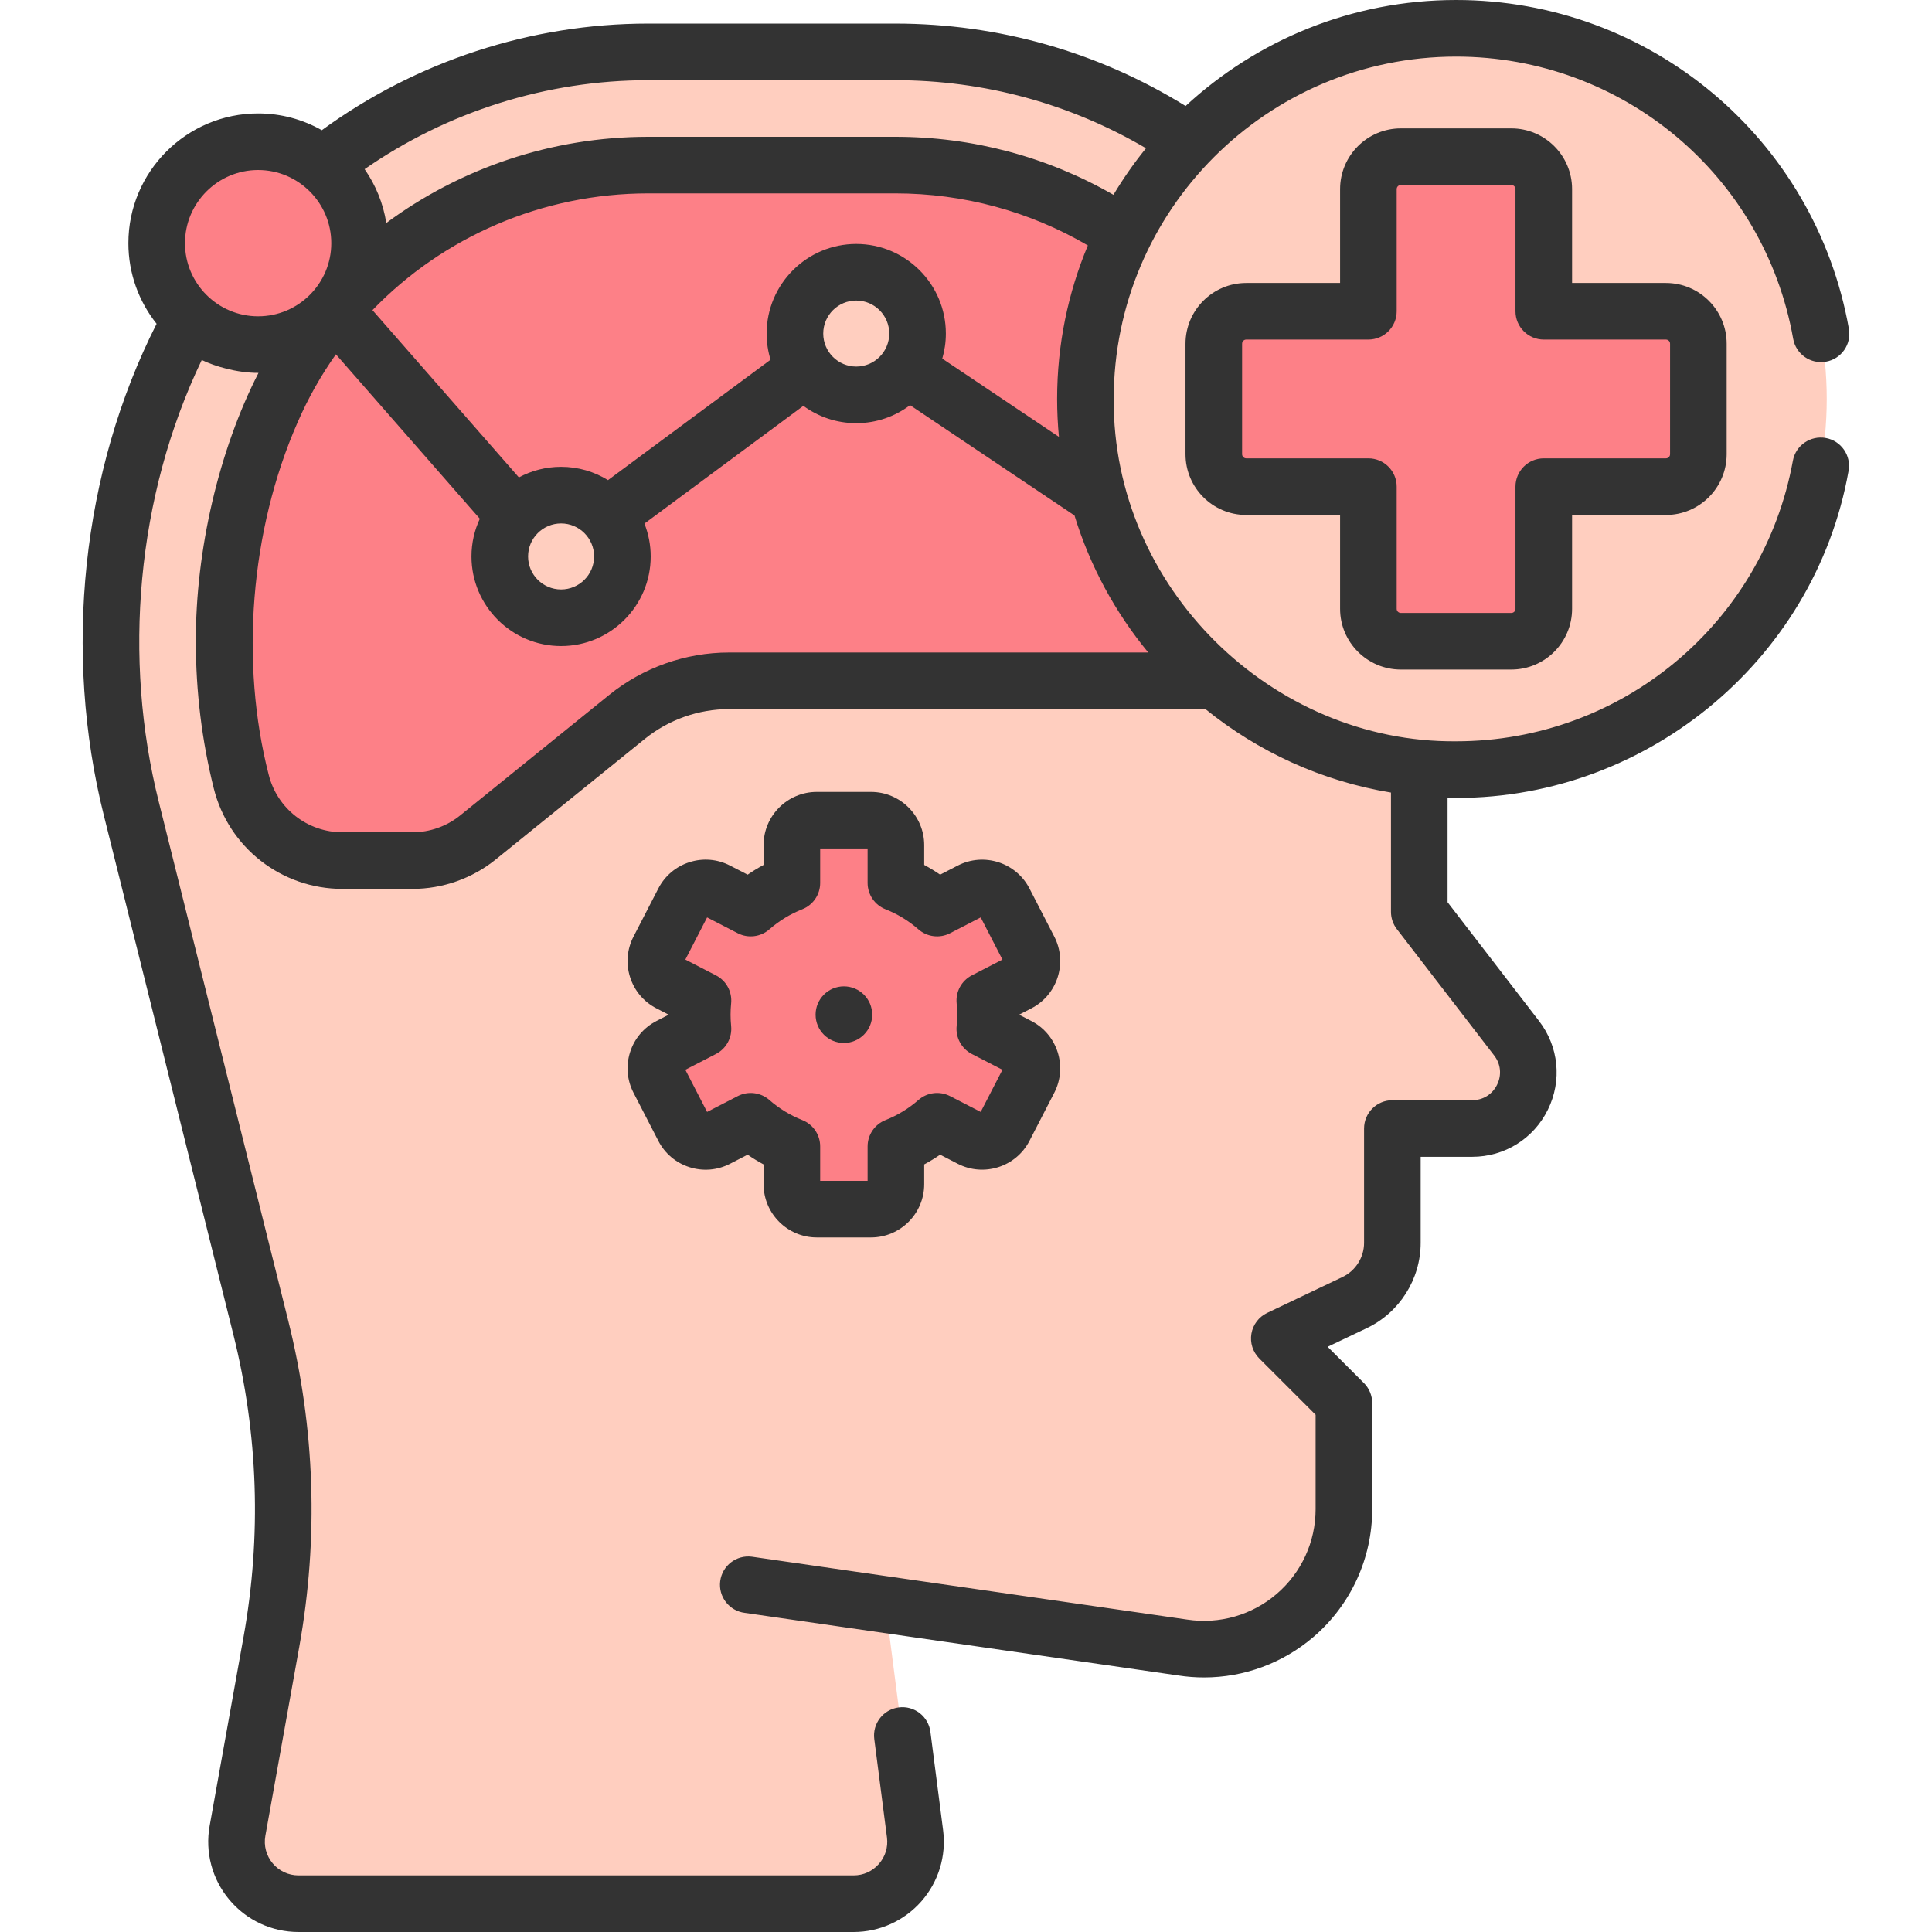 <svg width="512" height="512" viewBox="0 0 512 512" fill="none" xmlns="http://www.w3.org/2000/svg">
<path d="M242.494 485.982L234.573 424.583L313.479 436.62C335.925 440.044 356.149 422.671 356.149 399.965V371.828L339.03 354.709L358.988 345.205C365.097 342.296 368.988 336.133 368.988 329.367V299.072H390.135C402.472 299.072 409.439 284.911 401.912 275.137L376.122 241.651V152.612C376.122 75.923 313.953 13.754 237.264 13.754H171.706C115.802 13.754 65.35 47.279 43.692 98.817C28.335 135.361 25.221 175.894 34.816 214.355L69.13 351.909C75.924 379.145 76.875 407.511 71.918 435.141L62.941 485.184C61.135 495.25 68.873 504.5 79.1 504.5H226.211C236.113 504.5 243.761 495.802 242.494 485.982Z" fill="#FFCEBF"/>
<path d="M346.123 152.61C346.123 167.969 333.672 180.42 318.313 180.42H193.2C183.361 180.42 173.82 183.796 166.17 189.983L126.696 221.912C121.771 225.896 115.627 228.07 109.292 228.07H90.775C78.069 228.07 66.996 219.418 63.923 207.09C55.822 174.604 58.683 139.679 71.991 108.943C89.18 69.246 128.544 43.75 171.802 43.75H237.263C297.385 43.75 346.123 92.488 346.123 152.61Z" fill="#FD8087"/>
<path d="M385.877 203.958C440.128 203.958 484.106 159.979 484.106 105.729C484.106 51.479 440.128 7.5 385.877 7.5C331.627 7.5 287.648 51.479 287.648 105.729C287.648 159.979 331.627 203.958 385.877 203.958Z" fill="#FFCEBF"/>
<path d="M441.486 82.49H409.117V50.12C409.117 45.371 405.268 41.523 400.519 41.523H371.235C366.486 41.523 362.637 45.371 362.637 50.12V82.49H330.268C325.519 82.49 321.67 86.338 321.67 91.088V120.371C321.67 125.12 325.519 128.969 330.268 128.969H362.637V161.338C362.637 166.086 366.486 169.936 371.235 169.936H400.519C405.268 169.936 409.117 166.087 409.117 161.338V128.969H441.486C446.235 128.969 450.084 125.12 450.084 120.371V91.088C450.084 86.338 446.234 82.49 441.486 82.49Z" fill="#FD8087"/>
<path d="M269.888 277.245L260.984 272.652C261.107 271.418 261.171 270.166 261.171 268.9C261.171 267.634 261.106 266.382 260.984 265.148L269.888 260.555C273.131 258.882 274.404 254.898 272.731 251.655L266.15 238.896C264.477 235.653 260.493 234.38 257.25 236.053L248.336 240.651C245.132 237.848 241.45 235.583 237.424 233.992V223.971C237.424 220.322 234.466 217.364 230.817 217.364H216.461C212.812 217.364 209.854 220.322 209.854 223.971V233.992C205.829 235.583 202.146 237.848 198.942 240.651L190.028 236.053C186.785 234.38 182.801 235.653 181.128 238.896L174.547 251.655C172.874 254.898 174.147 258.883 177.39 260.555L186.294 265.148C186.171 266.382 186.107 267.634 186.107 268.901C186.107 270.168 186.172 271.419 186.294 272.654L177.39 277.247C174.147 278.92 172.874 282.904 174.547 286.147L181.128 298.905C182.801 302.148 186.785 303.421 190.028 301.748L198.942 297.15C202.146 299.953 205.828 302.218 209.854 303.809V313.829C209.854 317.478 212.812 320.436 216.461 320.436H230.817C234.466 320.436 237.424 317.478 237.424 313.829V303.809C241.45 302.218 245.132 299.953 248.336 297.15L257.25 301.748C260.493 303.421 264.477 302.148 266.15 298.905L272.731 286.147C274.403 282.902 273.131 278.917 269.888 277.245Z" fill="#FD8087"/>
<path d="M68.406 91.329C83.255 91.329 95.291 79.292 95.291 64.444C95.291 49.595 83.255 37.559 68.406 37.559C53.558 37.559 41.522 49.595 41.522 64.444C41.522 79.292 53.558 91.329 68.406 91.329Z" fill="#FE76A8"/>
<path d="M68.406 91.329C83.255 91.329 95.291 79.292 95.291 64.444C95.291 49.595 83.255 37.559 68.406 37.559C53.558 37.559 41.522 49.595 41.522 64.444C41.522 79.292 53.558 91.329 68.406 91.329Z" fill="#FE76A8"/>
<path d="M68.406 91.329C83.255 91.329 95.291 79.292 95.291 64.444C95.291 49.595 83.255 37.559 68.406 37.559C53.558 37.559 41.522 49.595 41.522 64.444C41.522 79.292 53.558 91.329 68.406 91.329Z" fill="#FD8087"/>
<path d="M148.693 163.71C157.667 163.71 164.941 156.435 164.941 147.462C164.941 138.488 157.667 131.214 148.693 131.214C139.72 131.214 132.445 138.488 132.445 147.462C132.445 156.435 139.72 163.71 148.693 163.71Z" fill="#FFCEBF"/>
<path d="M226.914 104.647C235.888 104.647 243.162 97.373 243.162 88.399C243.162 79.426 235.888 72.151 226.914 72.151C217.94 72.151 210.666 79.426 210.666 88.399C210.666 97.373 217.94 104.647 226.914 104.647Z" fill="#FFCEBF"/>
<path d="M371.236 177.436H400.519C409.396 177.436 416.618 170.214 416.618 161.338V136.469H441.487C450.363 136.469 457.585 129.247 457.585 120.37V91.088C457.585 82.212 450.363 74.99 441.487 74.99H416.618V50.12C416.618 41.243 409.396 34.022 400.519 34.022H371.236C362.36 34.022 355.138 41.243 355.138 50.12V74.99H330.268C321.392 74.99 314.17 82.212 314.17 91.088V120.37C314.17 129.247 321.392 136.469 330.268 136.469H355.138V161.338C355.138 170.214 362.36 177.436 371.236 177.436ZM330.268 121.469C329.663 121.469 329.17 120.976 329.17 120.37V91.088C329.17 90.483 329.662 89.99 330.268 89.99H362.638C366.781 89.99 370.138 86.632 370.138 82.49V50.12C370.138 49.516 370.63 49.022 371.236 49.022H400.519C401.124 49.022 401.618 49.514 401.618 50.12V82.49C401.618 86.632 404.975 89.99 409.118 89.99H441.487C442.092 89.99 442.585 90.481 442.585 91.088V120.37C442.585 120.975 442.093 121.469 441.487 121.469H409.118C404.975 121.469 401.618 124.826 401.618 128.969V161.338C401.618 161.943 401.125 162.436 400.519 162.436H371.236C370.631 162.436 370.138 161.944 370.138 161.338V128.969C370.138 124.826 366.781 121.469 362.638 121.469H330.268Z" fill="#333333"/>
<path d="M483.856 116.074C479.777 115.342 475.876 118.034 475.132 122.108C467.281 165.189 429.744 196.457 385.877 196.457C337.094 196.881 294.815 155.774 295.148 105.728C295.148 55.7 335.848 14.999 385.877 14.999C429.96 14.999 467.53 46.448 475.21 89.777C475.933 93.856 479.828 96.574 483.903 95.853C487.982 95.13 490.702 91.238 489.979 87.16C481.029 36.656 437.248 0 385.878 0C358.24 0 333.05 10.665 314.193 28.088C291.105 13.788 264.641 6.25 237.263 6.25H171.703C140.734 6.25 110.265 16.25 85.286 34.503C80.296 31.679 74.539 30.058 68.408 30.058C49.448 30.058 34.023 45.483 34.023 64.443C34.023 72.514 36.825 79.939 41.499 85.812C21.594 125.069 16.692 172.916 27.535 216.165L61.855 353.724C68.431 380.107 69.334 407.054 64.54 433.815L55.561 483.853C54.305 490.844 56.197 497.978 60.753 503.426C65.31 508.875 71.998 512 79.103 512H226.213C233.088 512 239.636 509.038 244.176 503.873C248.715 498.709 250.813 491.837 249.931 485.021L246.57 458.963C246.04 454.854 242.287 451.947 238.172 452.484C234.064 453.014 231.163 456.774 231.693 460.881L235.054 486.942C235.387 489.52 234.625 492.016 232.908 493.969C231.191 495.923 228.812 496.999 226.212 496.999H79.102C76.452 496.999 73.958 495.834 72.259 493.802C70.561 491.772 69.855 489.113 70.324 486.504L79.304 436.461C84.474 407.602 83.5 378.544 76.408 350.094L42.088 212.532C32.549 174.59 36.085 131.638 53.467 95.407C56.834 97.039 62.676 98.822 68.505 98.824C57.992 119.34 51.816 145.884 51.902 170.088C51.902 183.225 53.498 196.283 56.644 208.9C60.553 224.602 74.587 235.569 90.772 235.569H109.292C117.33 235.569 125.187 232.787 131.409 227.74L170.886 195.813C177.187 190.722 185.113 187.918 193.202 187.918C195.696 187.882 316.937 187.987 319.409 187.882C333.339 199.174 350.183 206.999 368.622 210.039V241.648C368.622 243.303 369.17 244.913 370.18 246.224L395.972 279.715C397.722 281.986 398.012 284.878 396.746 287.451C395.478 290.028 393.006 291.567 390.132 291.567H368.992C364.849 291.567 361.492 294.924 361.492 299.067V329.367C361.492 333.22 359.248 336.773 355.766 338.427L335.806 347.937C333.607 348.985 332.053 351.035 331.64 353.436C331.227 355.836 332.006 358.289 333.728 360.011L348.652 374.934V399.957C348.652 408.59 344.896 416.769 338.347 422.395C331.797 428.022 323.152 430.501 314.613 429.204L199.244 412.541C195.129 412.018 191.381 414.929 190.86 419.038C190.339 423.147 193.248 426.901 197.357 427.422L312.352 444.032C314.597 444.375 316.846 444.543 319.084 444.543C329.667 444.543 339.974 440.773 348.121 433.773C357.991 425.294 363.651 412.968 363.651 399.958V371.828C363.651 369.839 362.861 367.932 361.455 366.524L351.842 356.912L362.207 351.974C370.885 347.855 376.491 338.982 376.491 329.369V306.569H390.131C398.722 306.569 406.414 301.781 410.205 294.073C413.994 286.369 413.092 277.36 407.853 270.562L383.621 239.096V211.427C434.996 212.661 480.833 175.738 489.89 124.796C490.633 120.723 487.931 116.817 483.856 116.074ZM218.166 88.398C218.166 83.575 222.09 79.65 226.914 79.65C231.738 79.65 235.662 83.575 235.662 88.398C235.662 93.221 231.738 97.146 226.914 97.146C222.09 97.146 218.166 93.222 218.166 88.398ZM226.914 64.65C213.819 64.65 203.166 75.303 203.166 88.398C203.166 90.81 203.53 93.138 204.202 95.334L161.127 127.24C157.508 125.007 153.25 123.715 148.694 123.715C144.652 123.715 140.845 124.732 137.51 126.52L98.706 82.192C117.433 62.778 143.643 51.25 171.802 51.25H237.262C255.344 51.25 272.855 56.01 288.295 65.043C283.051 77.573 280.149 91.318 280.149 105.728C280.149 109.117 280.316 112.467 280.629 115.775L249.711 95.035C250.326 92.927 250.662 90.702 250.662 88.398C250.662 75.304 240.008 64.65 226.914 64.65ZM148.694 138.715C153.518 138.715 157.442 142.639 157.442 147.462C157.442 152.285 153.518 156.21 148.694 156.21C143.87 156.21 139.946 152.285 139.946 147.462C139.946 142.639 143.87 138.715 148.694 138.715ZM237.262 21.25C260.817 21.25 283.609 27.472 303.701 39.286C300.545 43.182 297.66 47.304 295.075 51.626C277.533 41.548 257.712 36.25 237.262 36.25H171.802C146.208 36.25 122.017 44.563 102.374 59.094C101.552 53.856 99.539 49.01 96.628 44.833C118.568 29.577 144.927 21.249 171.701 21.249L237.262 21.25ZM49.023 64.443C49.023 53.755 57.719 45.058 68.408 45.058C79.097 45.058 87.793 53.754 87.793 64.443C87.793 75.132 79.097 83.828 68.408 83.828C57.719 83.828 49.023 75.132 49.023 64.443ZM161.456 184.149L121.968 216.085C118.402 218.978 113.9 220.57 109.292 220.57H90.772C81.49 220.57 73.441 214.282 71.199 205.275C63.624 175.789 66.238 140.644 78.874 111.921C81.657 105.495 85.076 99.476 89.019 93.9L127.158 137.469C125.742 140.509 124.945 143.893 124.945 147.462C124.945 160.557 135.598 171.21 148.693 171.21C161.788 171.21 172.441 160.557 172.441 147.462C172.441 144.389 171.848 141.453 170.78 138.755L212.9 107.556C216.831 110.439 221.675 112.147 226.913 112.147C232.261 112.147 237.201 110.368 241.176 107.374L284.752 136.604C288.861 150.034 295.572 162.339 304.304 172.92H193.202C181.693 172.92 170.419 176.907 161.456 184.149Z" fill="#333333"/>
<path d="M166.983 278.824C165.837 282.414 166.156 286.234 167.884 289.583L174.465 302.342C176.192 305.691 179.12 308.166 182.709 309.313C186.3 310.459 190.121 310.139 193.468 308.413L198.135 306.006C199.494 306.943 200.903 307.802 202.356 308.582V313.828C202.356 321.606 208.684 327.934 216.462 327.934H230.818C238.596 327.934 244.924 321.606 244.924 313.828V308.582C246.377 307.802 247.786 306.942 249.146 306.006L253.812 308.413C260.725 311.975 269.249 309.255 272.816 302.343L279.397 289.583C282.961 282.671 280.239 274.145 273.327 270.58L270.07 268.899L273.326 267.22C280.239 263.656 282.962 255.131 279.397 248.216L272.816 235.457C269.249 228.545 260.726 225.822 253.812 229.387L249.146 231.794C247.786 230.857 246.377 229.998 244.924 229.218V223.972C244.924 216.193 238.596 209.865 230.818 209.865H216.462C208.684 209.865 202.356 216.193 202.356 223.972V229.218C200.903 229.998 199.495 230.858 198.135 231.794L193.469 229.388C190.12 227.66 186.299 227.339 182.71 228.487C179.12 229.633 176.192 232.109 174.465 235.458L167.884 248.217C166.156 251.566 165.836 255.386 166.983 258.976C168.13 262.566 170.606 265.495 173.954 267.22L177.21 268.901L173.953 270.581C170.605 272.307 168.13 275.234 166.983 278.824ZM193.759 271.912C193.659 270.903 193.608 269.89 193.608 268.899C193.608 267.908 193.659 266.895 193.759 265.887C194.063 262.826 192.467 259.89 189.734 258.481L181.625 254.297L187.387 243.127L195.507 247.315C198.244 248.725 201.566 248.322 203.883 246.294C206.481 244.022 209.418 242.229 212.612 240.966C215.475 239.835 217.356 237.07 217.356 233.991V224.863H229.925V233.991C229.925 237.069 231.806 239.835 234.669 240.966C237.864 242.23 240.802 244.022 243.399 246.294C245.718 248.322 249.039 248.726 251.775 247.315L259.895 243.127L265.657 254.297L257.547 258.48C254.813 259.891 253.217 262.829 253.522 265.89C253.622 266.892 253.672 267.904 253.672 268.899C253.672 269.893 253.621 270.905 253.522 271.907C253.217 274.969 254.813 277.906 257.547 279.317L265.657 283.5L259.895 294.671L251.775 290.483C249.039 289.073 245.716 289.476 243.399 291.504C240.801 293.776 237.864 295.569 234.669 296.831C231.806 297.963 229.925 300.728 229.925 303.807V312.934H217.356V303.807C217.356 300.729 215.475 297.963 212.612 296.832C209.417 295.569 206.48 293.776 203.882 291.503C201.564 289.478 198.244 289.074 195.506 290.482L187.386 294.67L181.624 283.499L189.733 279.317C192.467 277.908 194.063 274.973 193.759 271.912Z" fill="#333333"/>
<path d="M223.641 276.395C227.783 276.395 231.141 273.037 231.141 268.895C231.141 264.752 227.783 261.395 223.641 261.395C219.498 261.395 216.141 264.752 216.141 268.895C216.141 273.037 219.498 276.395 223.641 276.395Z" fill="#333333"/>
</svg>
